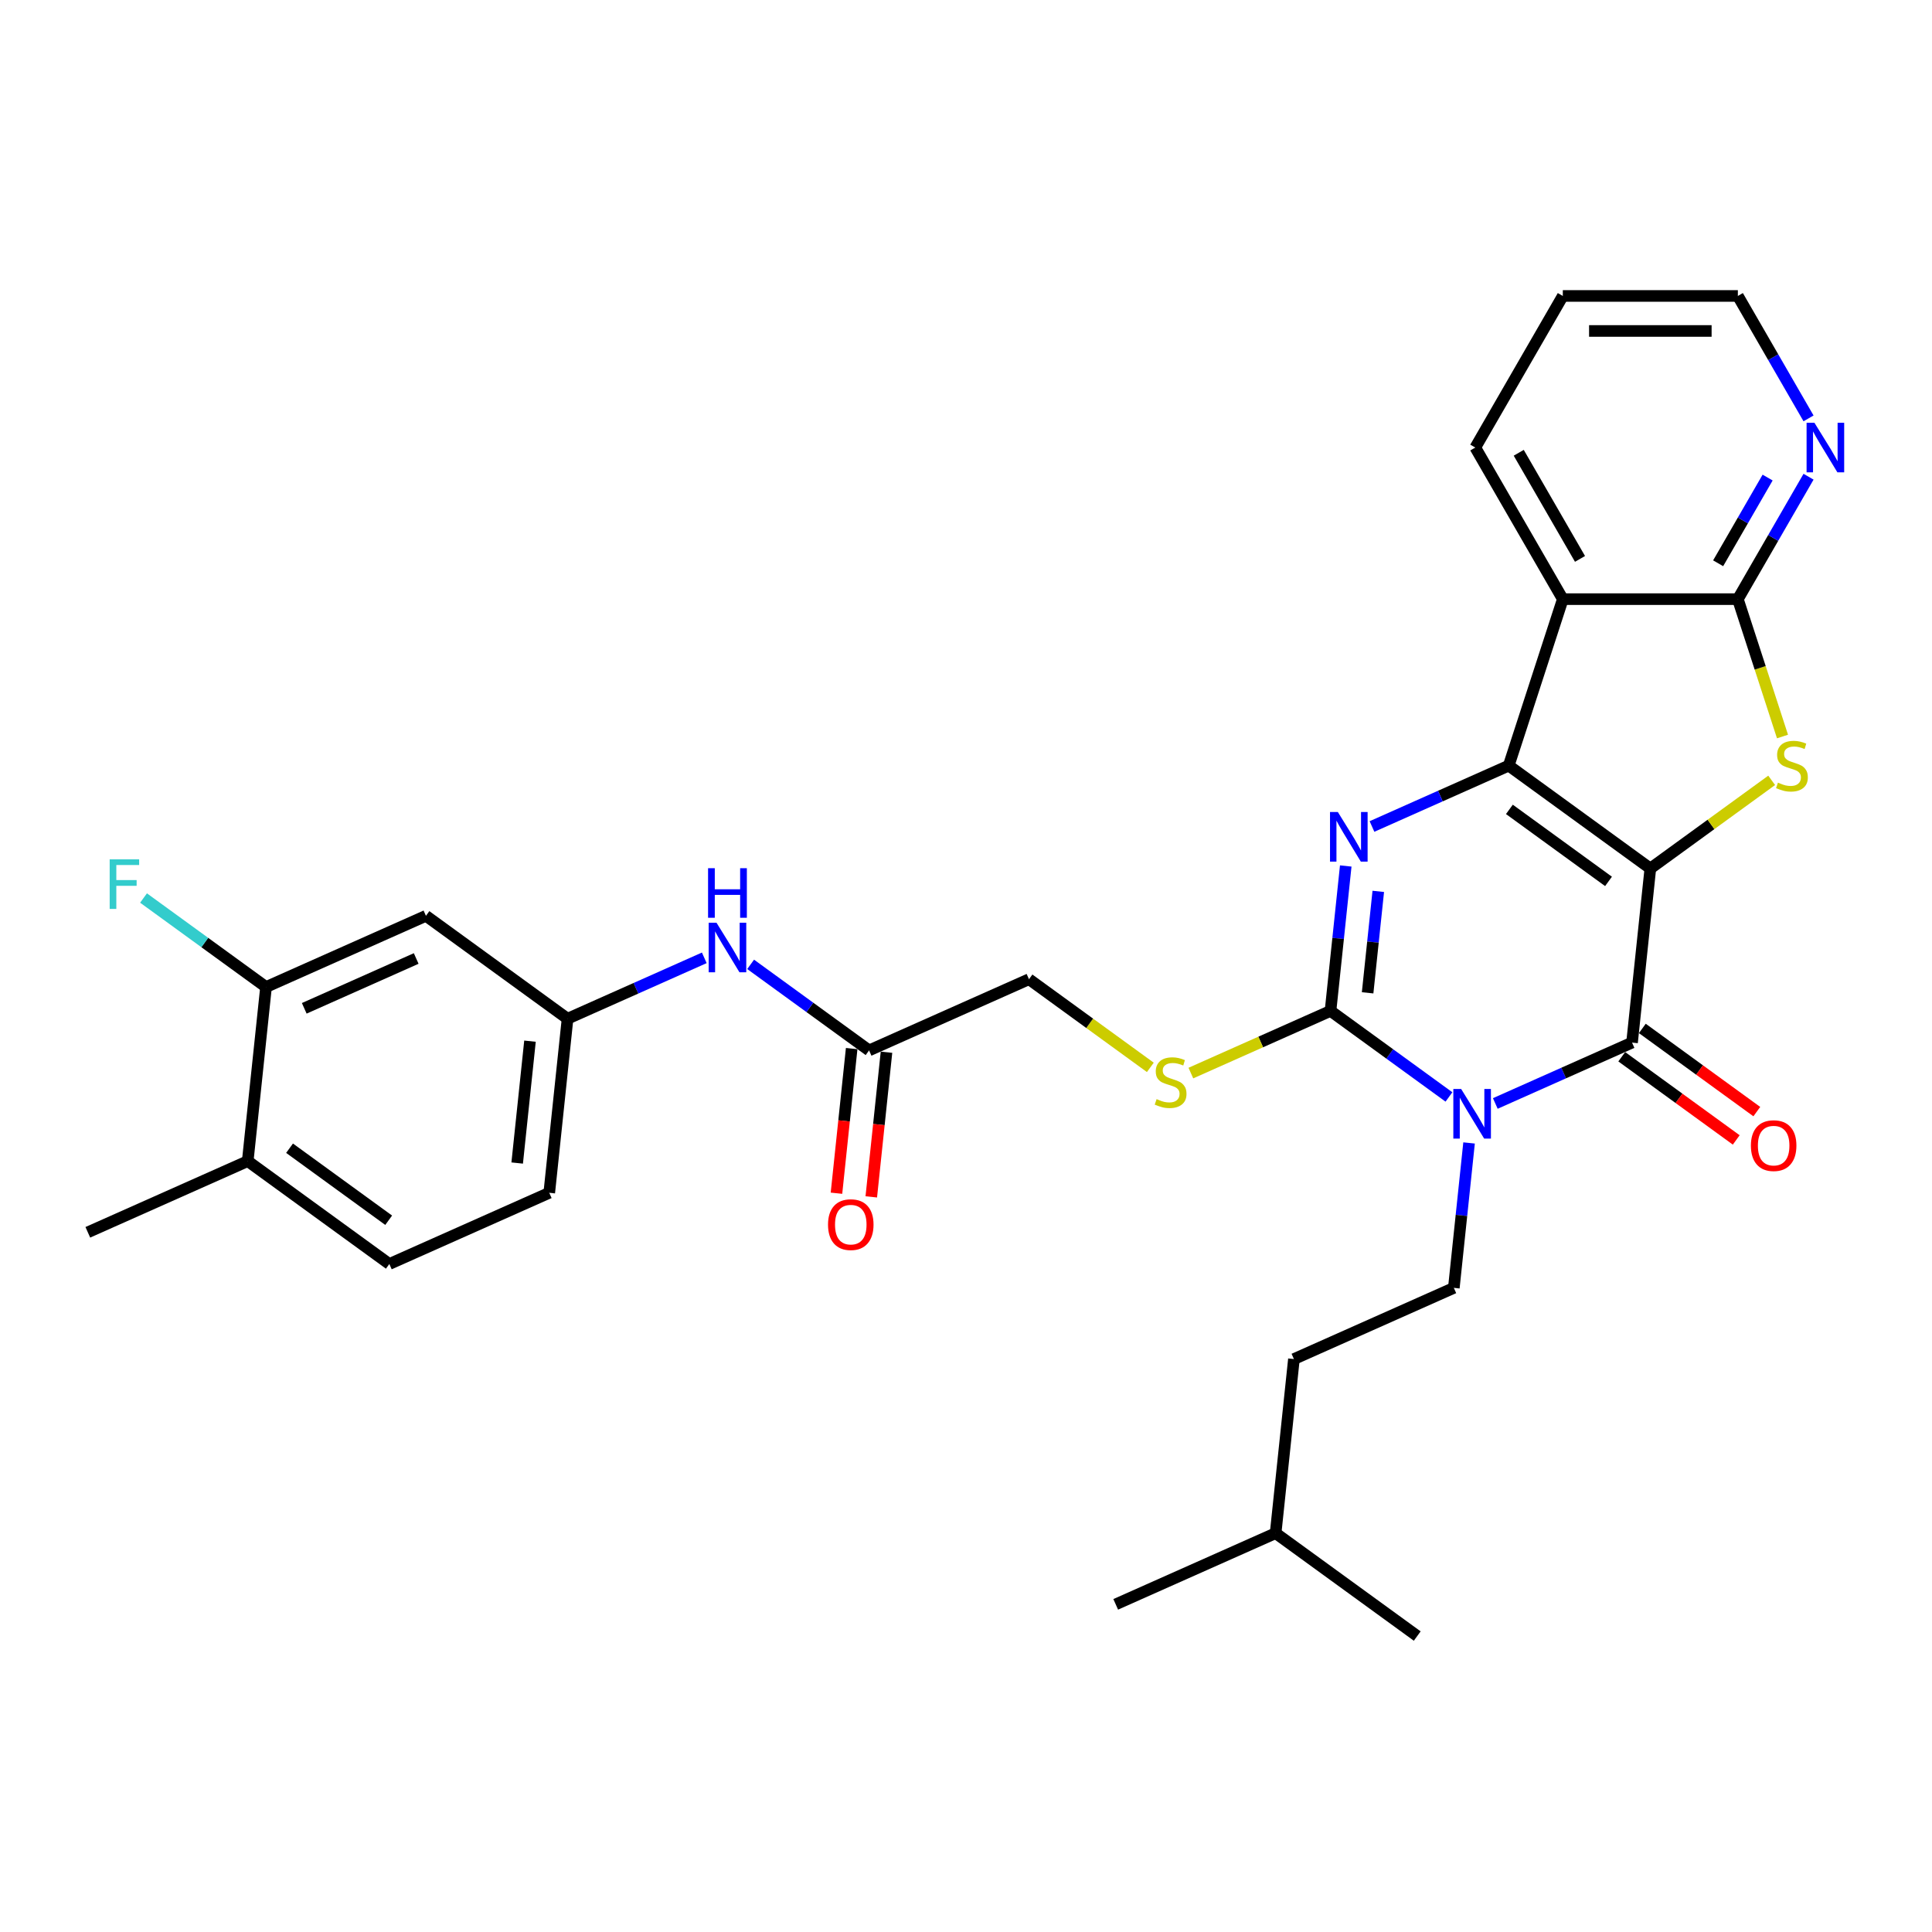 <?xml version='1.0' encoding='iso-8859-1'?>
<svg version='1.1' baseProfile='full'
              xmlns='http://www.w3.org/2000/svg'
                      xmlns:rdkit='http://www.rdkit.org/xml'
                      xmlns:xlink='http://www.w3.org/1999/xlink'
                  xml:space='preserve'
width='1000px' height='1000px' viewBox='0 0 1000 1000'>
<!-- END OF HEADER -->
<rect style='opacity:1.0;fill:#FFFFFF;stroke:none' width='1000' height='1000' x='0' y='0'> </rect>
<path class='bond-0' d='M 854.212,449.537 L 780.913,396.282' style='fill:none;fill-rule:evenodd;stroke:#000000;stroke-width:6px;stroke-linecap:butt;stroke-linejoin:miter;stroke-opacity:1' />
<path class='bond-0' d='M 832.566,456.209 L 781.256,418.93' style='fill:none;fill-rule:evenodd;stroke:#000000;stroke-width:6px;stroke-linecap:butt;stroke-linejoin:miter;stroke-opacity:1' />
<path class='bond-2' d='M 854.212,449.537 L 844.741,539.644' style='fill:none;fill-rule:evenodd;stroke:#000000;stroke-width:6px;stroke-linecap:butt;stroke-linejoin:miter;stroke-opacity:1' />
<path class='bond-5' d='M 854.212,449.537 L 885.616,426.721' style='fill:none;fill-rule:evenodd;stroke:#000000;stroke-width:6px;stroke-linecap:butt;stroke-linejoin:miter;stroke-opacity:1' />
<path class='bond-5' d='M 885.616,426.721 L 917.019,403.905' style='fill:none;fill-rule:evenodd;stroke:#CCCC00;stroke-width:6px;stroke-linecap:butt;stroke-linejoin:miter;stroke-opacity:1' />
<path class='bond-3' d='M 780.913,396.282 L 745.526,412.038' style='fill:none;fill-rule:evenodd;stroke:#000000;stroke-width:6px;stroke-linecap:butt;stroke-linejoin:miter;stroke-opacity:1' />
<path class='bond-3' d='M 745.526,412.038 L 710.139,427.793' style='fill:none;fill-rule:evenodd;stroke:#0000FF;stroke-width:6px;stroke-linecap:butt;stroke-linejoin:miter;stroke-opacity:1' />
<path class='bond-6' d='M 780.913,396.282 L 808.91,310.114' style='fill:none;fill-rule:evenodd;stroke:#000000;stroke-width:6px;stroke-linecap:butt;stroke-linejoin:miter;stroke-opacity:1' />
<path class='bond-1' d='M 773.967,571.154 L 809.354,555.399' style='fill:none;fill-rule:evenodd;stroke:#0000FF;stroke-width:6px;stroke-linecap:butt;stroke-linejoin:miter;stroke-opacity:1' />
<path class='bond-1' d='M 809.354,555.399 L 844.741,539.644' style='fill:none;fill-rule:evenodd;stroke:#000000;stroke-width:6px;stroke-linecap:butt;stroke-linejoin:miter;stroke-opacity:1' />
<path class='bond-4' d='M 749.976,567.78 L 719.324,545.51' style='fill:none;fill-rule:evenodd;stroke:#0000FF;stroke-width:6px;stroke-linecap:butt;stroke-linejoin:miter;stroke-opacity:1' />
<path class='bond-4' d='M 719.324,545.51 L 688.672,523.24' style='fill:none;fill-rule:evenodd;stroke:#000000;stroke-width:6px;stroke-linecap:butt;stroke-linejoin:miter;stroke-opacity:1' />
<path class='bond-8' d='M 760.385,591.59 L 756.443,629.096' style='fill:none;fill-rule:evenodd;stroke:#0000FF;stroke-width:6px;stroke-linecap:butt;stroke-linejoin:miter;stroke-opacity:1' />
<path class='bond-8' d='M 756.443,629.096 L 752.501,666.602' style='fill:none;fill-rule:evenodd;stroke:#000000;stroke-width:6px;stroke-linecap:butt;stroke-linejoin:miter;stroke-opacity:1' />
<path class='bond-14' d='M 839.416,546.974 L 869.044,568.5' style='fill:none;fill-rule:evenodd;stroke:#000000;stroke-width:6px;stroke-linecap:butt;stroke-linejoin:miter;stroke-opacity:1' />
<path class='bond-14' d='M 869.044,568.5 L 898.672,590.026' style='fill:none;fill-rule:evenodd;stroke:#FF0000;stroke-width:6px;stroke-linecap:butt;stroke-linejoin:miter;stroke-opacity:1' />
<path class='bond-14' d='M 850.067,532.314 L 879.695,553.84' style='fill:none;fill-rule:evenodd;stroke:#000000;stroke-width:6px;stroke-linecap:butt;stroke-linejoin:miter;stroke-opacity:1' />
<path class='bond-14' d='M 879.695,553.84 L 909.323,575.366' style='fill:none;fill-rule:evenodd;stroke:#FF0000;stroke-width:6px;stroke-linecap:butt;stroke-linejoin:miter;stroke-opacity:1' />
<path class='bond-32' d='M 696.556,448.228 L 692.614,485.734' style='fill:none;fill-rule:evenodd;stroke:#0000FF;stroke-width:6px;stroke-linecap:butt;stroke-linejoin:miter;stroke-opacity:1' />
<path class='bond-32' d='M 692.614,485.734 L 688.672,523.24' style='fill:none;fill-rule:evenodd;stroke:#000000;stroke-width:6px;stroke-linecap:butt;stroke-linejoin:miter;stroke-opacity:1' />
<path class='bond-32' d='M 713.395,461.374 L 710.635,487.628' style='fill:none;fill-rule:evenodd;stroke:#0000FF;stroke-width:6px;stroke-linecap:butt;stroke-linejoin:miter;stroke-opacity:1' />
<path class='bond-32' d='M 710.635,487.628 L 707.876,513.883' style='fill:none;fill-rule:evenodd;stroke:#000000;stroke-width:6px;stroke-linecap:butt;stroke-linejoin:miter;stroke-opacity:1' />
<path class='bond-9' d='M 688.672,523.24 L 652.533,539.33' style='fill:none;fill-rule:evenodd;stroke:#000000;stroke-width:6px;stroke-linecap:butt;stroke-linejoin:miter;stroke-opacity:1' />
<path class='bond-9' d='M 652.533,539.33 L 616.394,555.421' style='fill:none;fill-rule:evenodd;stroke:#CCCC00;stroke-width:6px;stroke-linecap:butt;stroke-linejoin:miter;stroke-opacity:1' />
<path class='bond-7' d='M 922.618,381.224 L 911.066,345.669' style='fill:none;fill-rule:evenodd;stroke:#CCCC00;stroke-width:6px;stroke-linecap:butt;stroke-linejoin:miter;stroke-opacity:1' />
<path class='bond-7' d='M 911.066,345.669 L 899.513,310.114' style='fill:none;fill-rule:evenodd;stroke:#000000;stroke-width:6px;stroke-linecap:butt;stroke-linejoin:miter;stroke-opacity:1' />
<path class='bond-24' d='M 808.91,310.114 L 763.609,231.649' style='fill:none;fill-rule:evenodd;stroke:#000000;stroke-width:6px;stroke-linecap:butt;stroke-linejoin:miter;stroke-opacity:1' />
<path class='bond-24' d='M 817.808,289.284 L 786.097,234.359' style='fill:none;fill-rule:evenodd;stroke:#000000;stroke-width:6px;stroke-linecap:butt;stroke-linejoin:miter;stroke-opacity:1' />
<path class='bond-31' d='M 808.91,310.114 L 899.513,310.114' style='fill:none;fill-rule:evenodd;stroke:#000000;stroke-width:6px;stroke-linecap:butt;stroke-linejoin:miter;stroke-opacity:1' />
<path class='bond-11' d='M 899.513,310.114 L 917.807,278.429' style='fill:none;fill-rule:evenodd;stroke:#000000;stroke-width:6px;stroke-linecap:butt;stroke-linejoin:miter;stroke-opacity:1' />
<path class='bond-11' d='M 917.807,278.429 L 936.1,246.744' style='fill:none;fill-rule:evenodd;stroke:#0000FF;stroke-width:6px;stroke-linecap:butt;stroke-linejoin:miter;stroke-opacity:1' />
<path class='bond-11' d='M 889.308,291.548 L 902.114,269.369' style='fill:none;fill-rule:evenodd;stroke:#000000;stroke-width:6px;stroke-linecap:butt;stroke-linejoin:miter;stroke-opacity:1' />
<path class='bond-11' d='M 902.114,269.369 L 914.919,247.189' style='fill:none;fill-rule:evenodd;stroke:#0000FF;stroke-width:6px;stroke-linecap:butt;stroke-linejoin:miter;stroke-opacity:1' />
<path class='bond-23' d='M 752.501,666.602 L 669.731,703.453' style='fill:none;fill-rule:evenodd;stroke:#000000;stroke-width:6px;stroke-linecap:butt;stroke-linejoin:miter;stroke-opacity:1' />
<path class='bond-19' d='M 595.41,552.469 L 564.007,529.653' style='fill:none;fill-rule:evenodd;stroke:#CCCC00;stroke-width:6px;stroke-linecap:butt;stroke-linejoin:miter;stroke-opacity:1' />
<path class='bond-19' d='M 564.007,529.653 L 532.603,506.837' style='fill:none;fill-rule:evenodd;stroke:#000000;stroke-width:6px;stroke-linecap:butt;stroke-linejoin:miter;stroke-opacity:1' />
<path class='bond-10' d='M 137.695,510.881 L 220.465,474.03' style='fill:none;fill-rule:evenodd;stroke:#000000;stroke-width:6px;stroke-linecap:butt;stroke-linejoin:miter;stroke-opacity:1' />
<path class='bond-10' d='M 157.481,521.907 L 215.42,496.111' style='fill:none;fill-rule:evenodd;stroke:#000000;stroke-width:6px;stroke-linecap:butt;stroke-linejoin:miter;stroke-opacity:1' />
<path class='bond-21' d='M 137.695,510.881 L 105.992,487.848' style='fill:none;fill-rule:evenodd;stroke:#000000;stroke-width:6px;stroke-linecap:butt;stroke-linejoin:miter;stroke-opacity:1' />
<path class='bond-21' d='M 105.992,487.848 L 74.29,464.815' style='fill:none;fill-rule:evenodd;stroke:#33CCCC;stroke-width:6px;stroke-linecap:butt;stroke-linejoin:miter;stroke-opacity:1' />
<path class='bond-34' d='M 137.695,510.881 L 128.224,600.988' style='fill:none;fill-rule:evenodd;stroke:#000000;stroke-width:6px;stroke-linecap:butt;stroke-linejoin:miter;stroke-opacity:1' />
<path class='bond-25' d='M 936.1,216.555 L 917.807,184.87' style='fill:none;fill-rule:evenodd;stroke:#0000FF;stroke-width:6px;stroke-linecap:butt;stroke-linejoin:miter;stroke-opacity:1' />
<path class='bond-25' d='M 917.807,184.87 L 899.513,153.185' style='fill:none;fill-rule:evenodd;stroke:#000000;stroke-width:6px;stroke-linecap:butt;stroke-linejoin:miter;stroke-opacity:1' />
<path class='bond-12' d='M 220.465,474.03 L 293.764,527.285' style='fill:none;fill-rule:evenodd;stroke:#000000;stroke-width:6px;stroke-linecap:butt;stroke-linejoin:miter;stroke-opacity:1' />
<path class='bond-13' d='M 449.833,543.688 L 532.603,506.837' style='fill:none;fill-rule:evenodd;stroke:#000000;stroke-width:6px;stroke-linecap:butt;stroke-linejoin:miter;stroke-opacity:1' />
<path class='bond-15' d='M 449.833,543.688 L 419.181,521.419' style='fill:none;fill-rule:evenodd;stroke:#000000;stroke-width:6px;stroke-linecap:butt;stroke-linejoin:miter;stroke-opacity:1' />
<path class='bond-15' d='M 419.181,521.419 L 388.53,499.149' style='fill:none;fill-rule:evenodd;stroke:#0000FF;stroke-width:6px;stroke-linecap:butt;stroke-linejoin:miter;stroke-opacity:1' />
<path class='bond-18' d='M 440.823,542.741 L 436.888,580.175' style='fill:none;fill-rule:evenodd;stroke:#000000;stroke-width:6px;stroke-linecap:butt;stroke-linejoin:miter;stroke-opacity:1' />
<path class='bond-18' d='M 436.888,580.175 L 432.954,617.608' style='fill:none;fill-rule:evenodd;stroke:#FF0000;stroke-width:6px;stroke-linecap:butt;stroke-linejoin:miter;stroke-opacity:1' />
<path class='bond-18' d='M 458.844,544.635 L 454.909,582.069' style='fill:none;fill-rule:evenodd;stroke:#000000;stroke-width:6px;stroke-linecap:butt;stroke-linejoin:miter;stroke-opacity:1' />
<path class='bond-18' d='M 454.909,582.069 L 450.975,619.502' style='fill:none;fill-rule:evenodd;stroke:#FF0000;stroke-width:6px;stroke-linecap:butt;stroke-linejoin:miter;stroke-opacity:1' />
<path class='bond-16' d='M 364.538,495.774 L 329.151,511.529' style='fill:none;fill-rule:evenodd;stroke:#0000FF;stroke-width:6px;stroke-linecap:butt;stroke-linejoin:miter;stroke-opacity:1' />
<path class='bond-16' d='M 329.151,511.529 L 293.764,527.285' style='fill:none;fill-rule:evenodd;stroke:#000000;stroke-width:6px;stroke-linecap:butt;stroke-linejoin:miter;stroke-opacity:1' />
<path class='bond-22' d='M 293.764,527.285 L 284.293,617.391' style='fill:none;fill-rule:evenodd;stroke:#000000;stroke-width:6px;stroke-linecap:butt;stroke-linejoin:miter;stroke-opacity:1' />
<path class='bond-22' d='M 274.322,538.907 L 267.693,601.981' style='fill:none;fill-rule:evenodd;stroke:#000000;stroke-width:6px;stroke-linecap:butt;stroke-linejoin:miter;stroke-opacity:1' />
<path class='bond-17' d='M 128.224,600.988 L 201.524,654.243' style='fill:none;fill-rule:evenodd;stroke:#000000;stroke-width:6px;stroke-linecap:butt;stroke-linejoin:miter;stroke-opacity:1' />
<path class='bond-17' d='M 149.87,594.316 L 201.18,631.595' style='fill:none;fill-rule:evenodd;stroke:#000000;stroke-width:6px;stroke-linecap:butt;stroke-linejoin:miter;stroke-opacity:1' />
<path class='bond-26' d='M 128.224,600.988 L 45.455,637.839' style='fill:none;fill-rule:evenodd;stroke:#000000;stroke-width:6px;stroke-linecap:butt;stroke-linejoin:miter;stroke-opacity:1' />
<path class='bond-20' d='M 201.524,654.243 L 284.293,617.391' style='fill:none;fill-rule:evenodd;stroke:#000000;stroke-width:6px;stroke-linecap:butt;stroke-linejoin:miter;stroke-opacity:1' />
<path class='bond-27' d='M 669.731,703.453 L 660.26,793.56' style='fill:none;fill-rule:evenodd;stroke:#000000;stroke-width:6px;stroke-linecap:butt;stroke-linejoin:miter;stroke-opacity:1' />
<path class='bond-28' d='M 763.609,231.649 L 808.91,153.185' style='fill:none;fill-rule:evenodd;stroke:#000000;stroke-width:6px;stroke-linecap:butt;stroke-linejoin:miter;stroke-opacity:1' />
<path class='bond-33' d='M 899.513,153.185 L 808.91,153.185' style='fill:none;fill-rule:evenodd;stroke:#000000;stroke-width:6px;stroke-linecap:butt;stroke-linejoin:miter;stroke-opacity:1' />
<path class='bond-33' d='M 885.923,171.306 L 822.501,171.306' style='fill:none;fill-rule:evenodd;stroke:#000000;stroke-width:6px;stroke-linecap:butt;stroke-linejoin:miter;stroke-opacity:1' />
<path class='bond-29' d='M 660.26,793.56 L 577.491,830.411' style='fill:none;fill-rule:evenodd;stroke:#000000;stroke-width:6px;stroke-linecap:butt;stroke-linejoin:miter;stroke-opacity:1' />
<path class='bond-30' d='M 660.26,793.56 L 733.56,846.815' style='fill:none;fill-rule:evenodd;stroke:#000000;stroke-width:6px;stroke-linecap:butt;stroke-linejoin:miter;stroke-opacity:1' />
<path  class='atom-2' d='M 756.3 563.666
L 764.708 577.256
Q 765.541 578.597, 766.882 581.025
Q 768.223 583.454, 768.295 583.599
L 768.295 563.666
L 771.702 563.666
L 771.702 589.325
L 768.187 589.325
L 759.163 574.466
Q 758.112 572.726, 756.988 570.733
Q 755.901 568.74, 755.575 568.124
L 755.575 589.325
L 752.241 589.325
L 752.241 563.666
L 756.3 563.666
' fill='#0000FF'/>
<path  class='atom-4' d='M 692.471 420.304
L 700.879 433.895
Q 701.712 435.236, 703.053 437.664
Q 704.394 440.092, 704.467 440.237
L 704.467 420.304
L 707.873 420.304
L 707.873 445.963
L 704.358 445.963
L 695.334 431.104
Q 694.283 429.365, 693.16 427.371
Q 692.072 425.378, 691.746 424.762
L 691.746 445.963
L 688.412 445.963
L 688.412 420.304
L 692.471 420.304
' fill='#0000FF'/>
<path  class='atom-6' d='M 920.263 405.089
Q 920.553 405.198, 921.749 405.705
Q 922.945 406.212, 924.249 406.539
Q 925.59 406.828, 926.895 406.828
Q 929.323 406.828, 930.737 405.669
Q 932.15 404.473, 932.15 402.407
Q 932.15 400.994, 931.425 400.124
Q 930.737 399.254, 929.649 398.783
Q 928.562 398.312, 926.75 397.768
Q 924.467 397.08, 923.09 396.427
Q 921.749 395.775, 920.77 394.398
Q 919.828 393.021, 919.828 390.701
Q 919.828 387.476, 922.002 385.482
Q 924.213 383.489, 928.562 383.489
Q 931.534 383.489, 934.904 384.903
L 934.071 387.693
Q 930.99 386.425, 928.671 386.425
Q 926.17 386.425, 924.793 387.476
Q 923.416 388.49, 923.452 390.266
Q 923.452 391.643, 924.141 392.477
Q 924.865 393.31, 925.88 393.782
Q 926.931 394.253, 928.671 394.796
Q 930.99 395.521, 932.367 396.246
Q 933.745 396.971, 934.723 398.457
Q 935.738 399.906, 935.738 402.407
Q 935.738 405.959, 933.346 407.879
Q 930.99 409.764, 927.04 409.764
Q 924.757 409.764, 923.017 409.257
Q 921.314 408.785, 919.284 407.952
L 920.263 405.089
' fill='#CCCC00'/>
<path  class='atom-10' d='M 598.654 568.898
Q 598.944 569.007, 600.14 569.515
Q 601.336 570.022, 602.641 570.348
Q 603.982 570.638, 605.286 570.638
Q 607.714 570.638, 609.128 569.478
Q 610.541 568.282, 610.541 566.217
Q 610.541 564.803, 609.816 563.933
Q 609.128 563.064, 608.041 562.592
Q 606.953 562.121, 605.141 561.578
Q 602.858 560.889, 601.481 560.237
Q 600.14 559.584, 599.161 558.207
Q 598.219 556.83, 598.219 554.511
Q 598.219 551.285, 600.394 549.292
Q 602.604 547.299, 606.953 547.299
Q 609.925 547.299, 613.295 548.712
L 612.462 551.503
Q 609.381 550.234, 607.062 550.234
Q 604.561 550.234, 603.184 551.285
Q 601.807 552.3, 601.843 554.076
Q 601.843 555.453, 602.532 556.287
Q 603.257 557.12, 604.271 557.591
Q 605.322 558.062, 607.062 558.606
Q 609.381 559.331, 610.759 560.056
Q 612.136 560.78, 613.114 562.266
Q 614.129 563.716, 614.129 566.217
Q 614.129 569.768, 611.737 571.689
Q 609.381 573.574, 605.431 573.574
Q 603.148 573.574, 601.408 573.066
Q 599.705 572.595, 597.676 571.761
L 598.654 568.898
' fill='#CCCC00'/>
<path  class='atom-12' d='M 939.143 218.82
L 947.551 232.41
Q 948.384 233.751, 949.725 236.18
Q 951.066 238.608, 951.139 238.753
L 951.139 218.82
L 954.545 218.82
L 954.545 244.479
L 951.03 244.479
L 942.006 229.62
Q 940.955 227.88, 939.832 225.887
Q 938.744 223.894, 938.418 223.278
L 938.418 244.479
L 935.084 244.479
L 935.084 218.82
L 939.143 218.82
' fill='#0000FF'/>
<path  class='atom-15' d='M 906.262 592.971
Q 906.262 586.81, 909.306 583.367
Q 912.351 579.925, 918.041 579.925
Q 923.73 579.925, 926.775 583.367
Q 929.819 586.81, 929.819 592.971
Q 929.819 599.205, 926.738 602.756
Q 923.658 606.272, 918.041 606.272
Q 912.387 606.272, 909.306 602.756
Q 906.262 599.241, 906.262 592.971
M 918.041 603.373
Q 921.955 603.373, 924.057 600.763
Q 926.195 598.118, 926.195 592.971
Q 926.195 587.934, 924.057 585.397
Q 921.955 582.824, 918.041 582.824
Q 914.126 582.824, 911.988 585.361
Q 909.886 587.898, 909.886 592.971
Q 909.886 598.154, 911.988 600.763
Q 914.126 603.373, 918.041 603.373
' fill='#FF0000'/>
<path  class='atom-16' d='M 370.862 477.604
L 379.27 491.194
Q 380.104 492.535, 381.445 494.963
Q 382.786 497.392, 382.858 497.537
L 382.858 477.604
L 386.265 477.604
L 386.265 503.263
L 382.749 503.263
L 373.725 488.404
Q 372.674 486.664, 371.551 484.671
Q 370.464 482.678, 370.137 482.062
L 370.137 503.263
L 366.803 503.263
L 366.803 477.604
L 370.862 477.604
' fill='#0000FF'/>
<path  class='atom-16' d='M 366.495 449.379
L 369.974 449.379
L 369.974 460.288
L 383.094 460.288
L 383.094 449.379
L 386.573 449.379
L 386.573 475.038
L 383.094 475.038
L 383.094 463.187
L 369.974 463.187
L 369.974 475.038
L 366.495 475.038
L 366.495 449.379
' fill='#0000FF'/>
<path  class='atom-19' d='M 428.584 633.867
Q 428.584 627.706, 431.628 624.263
Q 434.673 620.821, 440.363 620.821
Q 446.052 620.821, 449.097 624.263
Q 452.141 627.706, 452.141 633.867
Q 452.141 640.101, 449.06 643.652
Q 445.98 647.168, 440.363 647.168
Q 434.709 647.168, 431.628 643.652
Q 428.584 640.137, 428.584 633.867
M 440.363 644.269
Q 444.277 644.269, 446.379 641.659
Q 448.517 639.014, 448.517 633.867
Q 448.517 628.83, 446.379 626.293
Q 444.277 623.72, 440.363 623.72
Q 436.449 623.72, 434.31 626.257
Q 432.208 628.794, 432.208 633.867
Q 432.208 639.05, 434.31 641.659
Q 436.449 644.269, 440.363 644.269
' fill='#FF0000'/>
<path  class='atom-22' d='M 56.767 444.797
L 72.025 444.797
L 72.025 447.732
L 60.21 447.732
L 60.21 455.524
L 70.72 455.524
L 70.72 458.496
L 60.21 458.496
L 60.21 470.456
L 56.767 470.456
L 56.767 444.797
' fill='#33CCCC'/>
</svg>
